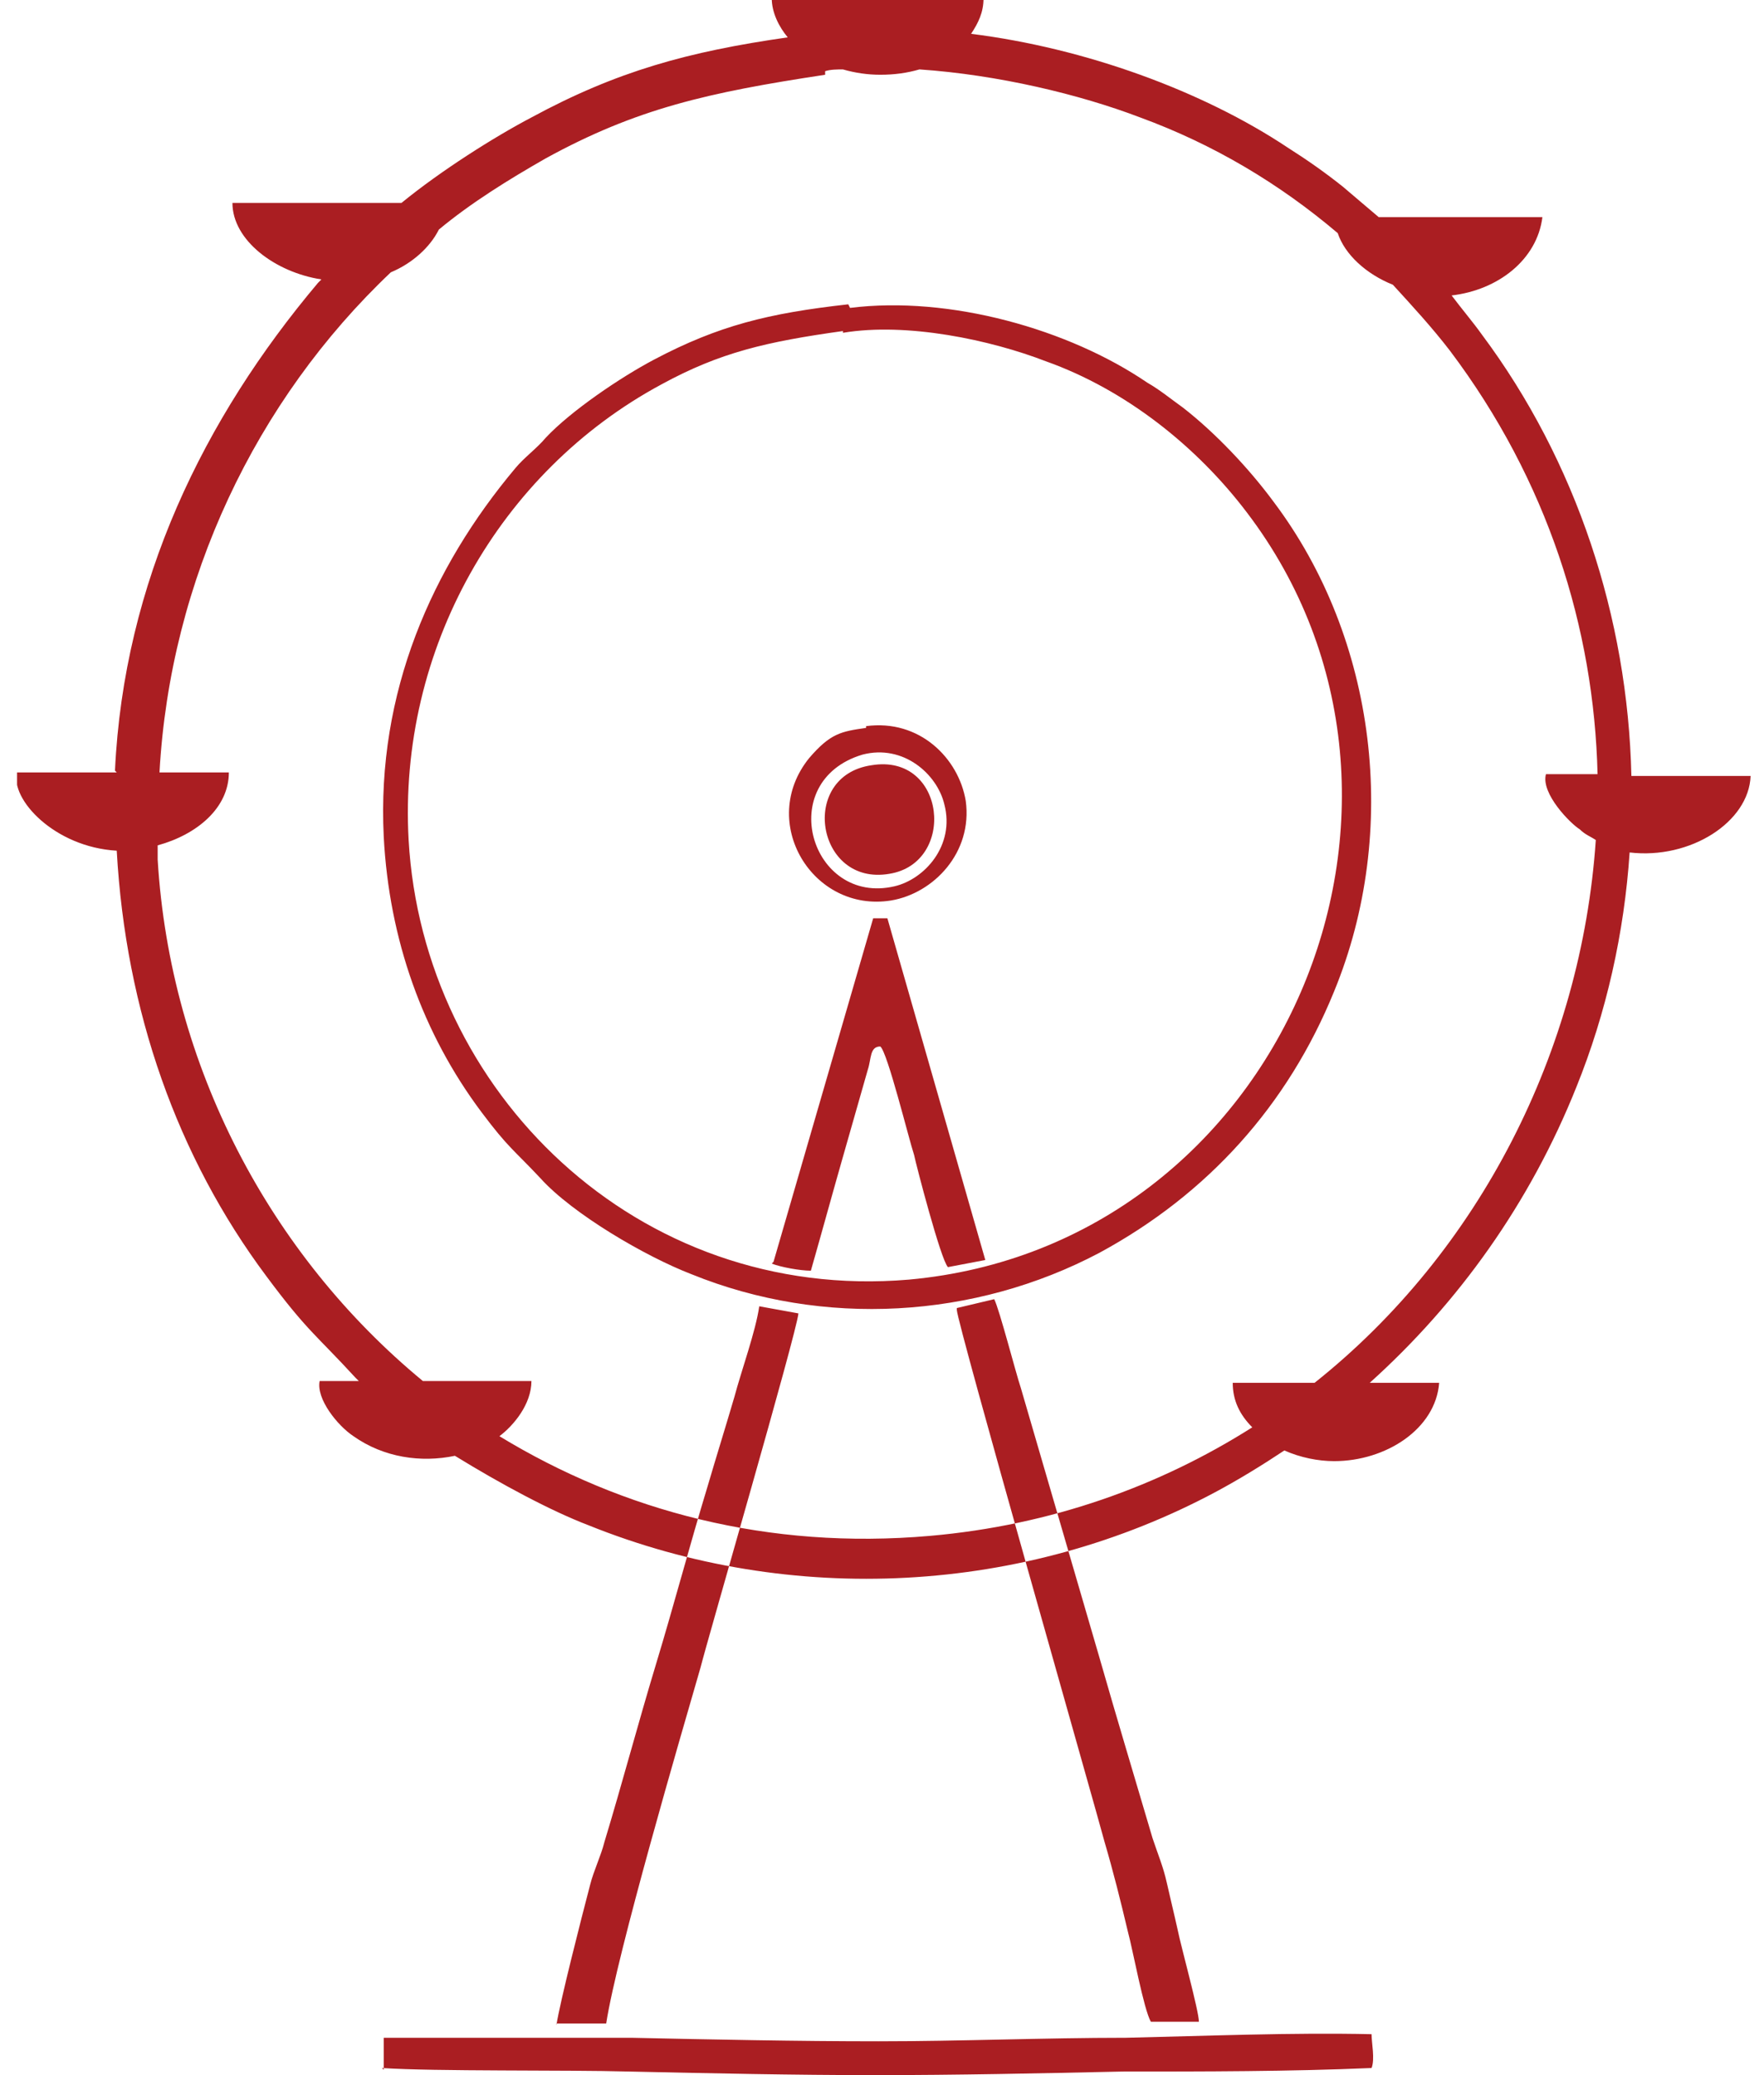 <svg width="34" height="40" viewBox="0 0 34 40" fill="none" xmlns="http://www.w3.org/2000/svg">
<g clip-path="url(#clip0_75_46276)">
<path fill-rule="evenodd" clip-rule="evenodd" d="M16.35 5.866C14.806 6.038 13.845 6.278 12.61 6.93C11.959 7.273 10.998 7.925 10.518 8.439C10.346 8.645 10.106 8.816 9.935 9.022C8.322 10.943 7.259 13.345 7.396 16.123C7.499 18.113 8.151 19.931 9.283 21.441C9.797 22.127 9.9 22.161 10.415 22.71C11.032 23.396 12.439 24.22 13.331 24.563C15.869 25.592 18.785 25.42 21.187 24.151C23.279 23.019 24.823 21.304 25.715 19.108C26.984 16.021 26.538 12.316 24.549 9.674C24.068 9.022 23.417 8.336 22.799 7.856C22.559 7.684 22.353 7.513 22.113 7.376C20.604 6.346 18.305 5.695 16.384 5.935M16.247 6.381C14.772 6.587 13.88 6.792 12.748 7.41C9.626 9.091 7.67 12.521 7.876 16.192C8.151 21.029 12.267 25.111 17.516 24.666C24.72 24.014 28.288 15.472 24.034 9.88C23.073 8.611 21.701 7.513 20.158 6.964C19.094 6.552 17.482 6.209 16.247 6.415V6.381ZM7.362 39.863C8.391 39.931 10.895 39.897 12.13 39.931C13.708 39.966 15.32 40 16.864 40C18.442 40 20.055 39.966 21.633 39.931C23.211 39.931 24.857 39.931 26.436 39.863C26.504 39.691 26.436 39.383 26.436 39.211C24.892 39.177 23.245 39.245 21.701 39.28C20.123 39.28 18.511 39.348 16.933 39.348C15.355 39.348 13.742 39.314 12.164 39.28C11.375 39.28 10.586 39.28 9.797 39.28H7.396V39.897L7.362 39.863ZM18.442 25.249C18.442 25.489 21.118 34.854 21.29 35.506C21.461 36.089 21.598 36.638 21.736 37.221C21.838 37.599 22.044 38.731 22.182 38.971H23.108C23.108 38.765 22.765 37.53 22.696 37.187C22.628 36.878 22.559 36.604 22.49 36.295C22.422 35.986 22.319 35.746 22.216 35.437C21.873 34.271 21.53 33.139 21.187 31.938L19.677 26.758C19.574 26.449 19.266 25.249 19.163 25.043L18.442 25.214V25.249ZM10.724 39.005H11.684C11.89 37.667 13.125 33.448 13.502 32.144C13.64 31.595 15.355 25.695 15.389 25.317L14.634 25.18C14.566 25.66 14.291 26.415 14.154 26.93C13.983 27.513 13.811 28.062 13.64 28.645C13.296 29.777 12.988 30.943 12.645 32.075C12.302 33.208 11.993 34.374 11.65 35.506C11.581 35.781 11.444 36.055 11.375 36.329C11.204 36.981 10.792 38.593 10.724 39.039V39.005ZM16.693 14.031C16.212 14.1 16.007 14.134 15.595 14.614C14.6 15.849 15.664 17.599 17.173 17.358C17.996 17.221 18.751 16.432 18.614 15.437C18.477 14.614 17.722 13.859 16.693 13.997V14.031ZM14.875 24.357C15.046 24.425 15.424 24.494 15.629 24.494C15.835 23.774 16.041 23.019 16.247 22.299L16.727 20.617C16.796 20.412 16.761 20.172 16.967 20.172C17.104 20.274 17.516 21.955 17.619 22.264C17.653 22.436 18.134 24.288 18.271 24.425L18.991 24.288L17.104 17.701H16.83L14.909 24.323L14.875 24.357ZM16.624 14.546C14.909 15.06 15.629 17.461 17.242 17.084C17.825 16.947 18.408 16.295 18.202 15.506C18.065 14.923 17.413 14.34 16.624 14.546ZM16.796 14.751C15.389 14.957 15.732 17.084 17.139 16.844C18.442 16.638 18.236 14.511 16.796 14.751ZM2.25 14.889H0.329C0.192 15.403 1.05 16.329 2.25 16.398C2.422 19.485 3.417 22.299 5.132 24.597C5.921 25.66 6.092 25.729 6.847 26.552L6.916 26.621H6.161C6.092 26.964 6.504 27.479 6.813 27.684C7.396 28.096 8.116 28.199 8.768 28.062C9.66 28.611 10.621 29.125 11.341 29.4C15.252 30.978 19.746 30.738 23.451 28.748C23.897 28.508 24.343 28.233 24.755 27.959C25.063 28.096 25.406 28.165 25.715 28.165C26.71 28.165 27.671 27.547 27.739 26.655H26.401C28.116 25.111 29.489 23.19 30.381 20.961C30.964 19.52 31.307 17.976 31.41 16.432C32.576 16.57 33.708 15.849 33.742 14.957H31.444C31.375 11.904 30.381 8.885 28.562 6.449C28.391 6.209 28.185 5.969 27.979 5.695C28.871 5.592 29.626 5.009 29.729 4.185H26.573C26.332 3.979 26.127 3.808 25.887 3.602C25.544 3.328 25.201 3.087 24.823 2.847C23.177 1.75 20.912 0.926 18.717 0.652C18.854 0.446 18.957 0.24 18.957 -0.034H14.875C14.875 0.24 15.012 0.515 15.183 0.72C13.262 0.995 11.89 1.372 10.243 2.264C9.523 2.642 8.494 3.293 7.739 3.911H4.48C4.48 4.631 5.303 5.249 6.195 5.386L6.127 5.455C3.931 8.062 2.387 11.218 2.216 14.854L2.25 14.889ZM15.904 1.441C13.64 1.784 12.267 2.093 10.518 3.053C9.797 3.465 9.077 3.911 8.459 4.425C8.288 4.768 7.945 5.077 7.533 5.249C4.926 7.719 3.279 11.184 3.074 14.889H4.411C4.411 15.575 3.794 16.089 3.039 16.295V16.57C3.279 20.549 5.2 24.185 8.151 26.621H10.243C10.243 27.067 9.9 27.479 9.626 27.684C11.993 29.125 14.806 29.88 17.928 29.605C20.261 29.4 22.353 28.645 24.137 27.513C23.897 27.273 23.76 26.998 23.76 26.655H25.338C28.528 24.117 30.483 20.24 30.758 16.192C30.655 16.123 30.552 16.089 30.449 15.986C30.278 15.883 29.695 15.3 29.797 14.923H30.792C30.724 12.11 29.832 9.262 27.945 6.758C27.602 6.312 27.224 5.901 26.847 5.489C26.332 5.283 25.921 4.906 25.784 4.494C24.652 3.533 23.382 2.779 21.976 2.264C20.809 1.818 19.231 1.441 17.722 1.338C17.482 1.407 17.242 1.441 16.967 1.441C16.727 1.441 16.487 1.407 16.247 1.338C16.144 1.338 16.007 1.338 15.904 1.372V1.441Z" fill="#AA1E22"/>
</g>
<defs>
<clipPath id="clip0_75_46276">
<rect width="33.482" height="40" fill="white" transform="translate(0.329)"/>
</clipPath>
</defs>
</svg>
